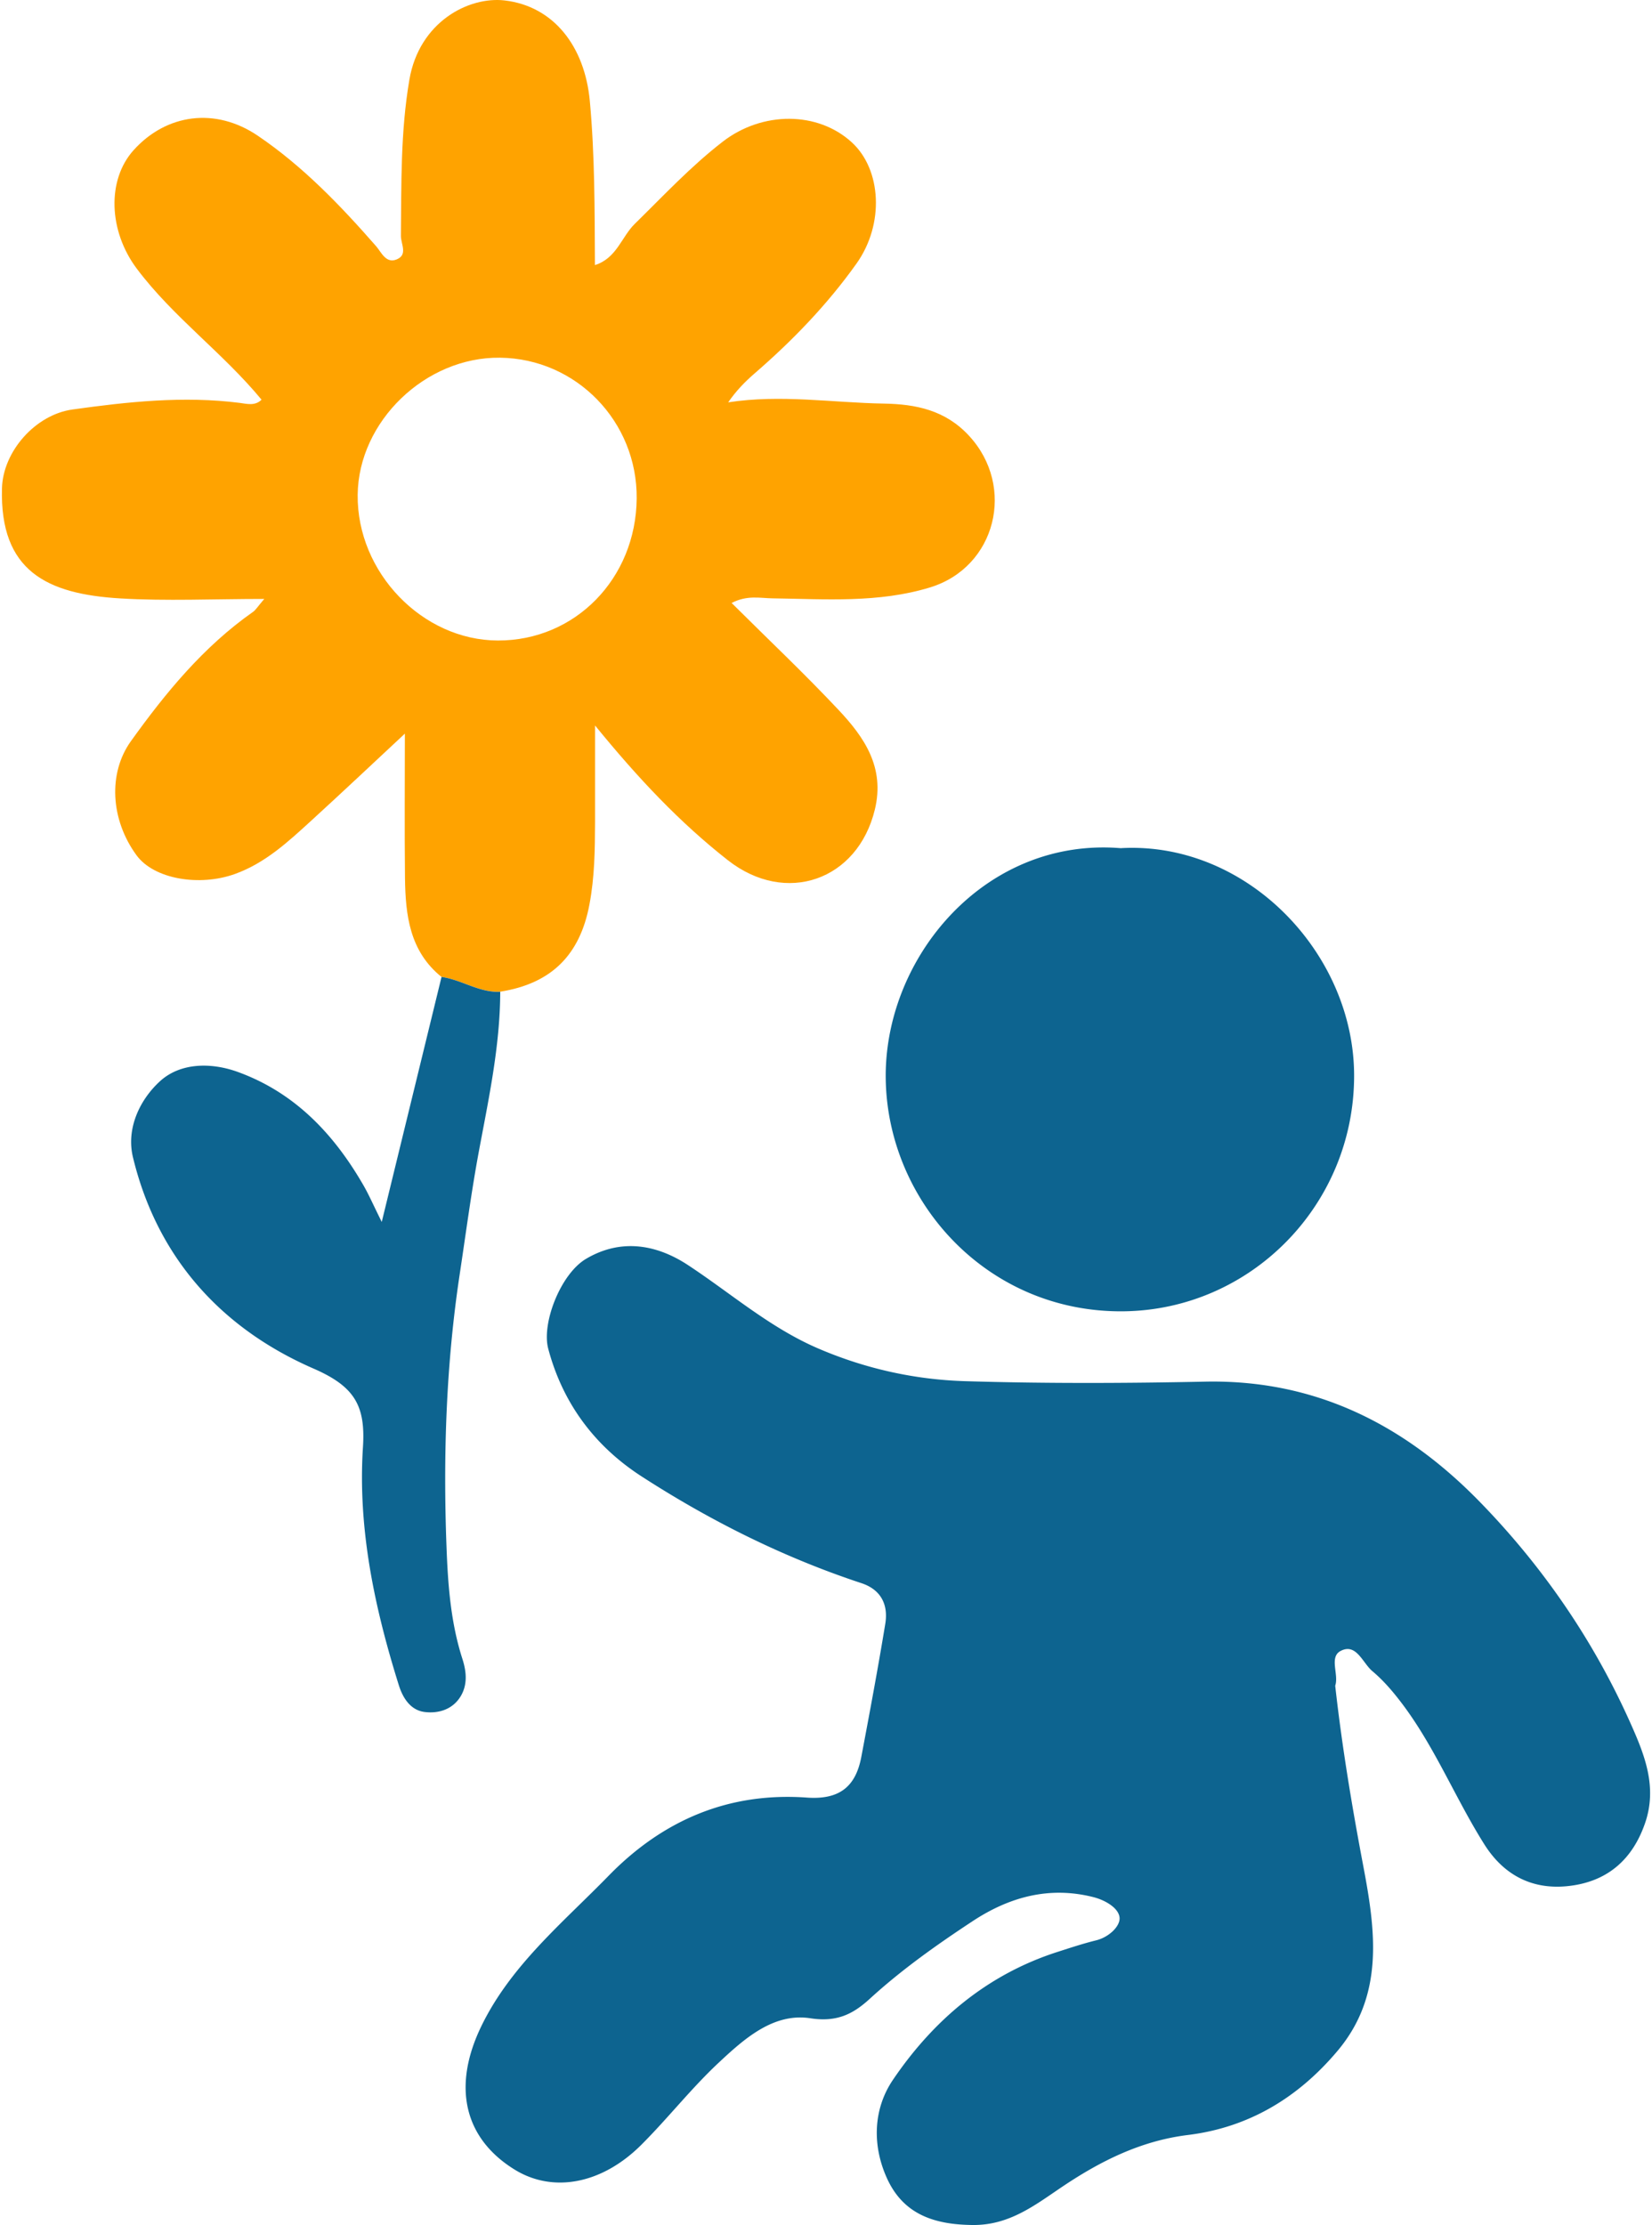 <svg width="297" height="400" viewBox="0 0 297 400" xmlns="http://www.w3.org/2000/svg"><path fill="#ffa300" d="M79.378 175.63c-5.736-4.616-6.482-11.108-6.568-17.783-.096-8.838-.021-17.665-.021-25.96-5.523 5.15-11.141 10.448-16.834 15.65-4.158 3.796-8.274 7.634-13.754 9.596-6.386 2.282-14.51.906-17.644-3.358-4.723-6.44-5.128-14.798-1.034-20.513 6.226-8.689 13.039-16.994 21.94-23.241.534-.374.886-1.003 2.048-2.346-9.2 0-17.591.405-25.929-.096C8.49 106.79-.06 102.696.356 87.77.536 81.16 6.358 74.56 13 73.623c9.968-1.397 19.99-2.474 30.086-1.195 1.258.16 2.772.608 3.934-.575-6.95-8.423-15.874-14.83-22.41-23.53-5.096-6.78-5.426-15.96-.586-21.333 5.896-6.536 14.713-7.751 22.325-2.591 8.102 5.49 14.851 12.527 21.28 19.873.927 1.066 1.748 3.156 3.678 2.367 2.068-.843.757-2.772.768-4.244.096-9.371-.075-18.71 1.524-28.06C75.38 3.908 84.293-.677 90.732.08c8.806 1.034 14.404 8.252 15.31 18.103.895 9.724.863 19.436.917 29.468 3.912-1.215 4.776-5.074 7.164-7.41 5.16-5.053 10.075-10.34 15.832-14.787 7.08-5.469 17.059-5.5 23.21.16 5.299 4.883 5.864 14.66.832 21.75-5.246 7.377-11.525 13.88-18.38 19.808-1.685 1.461-3.252 3.06-4.702 5.16 9.467-1.46 18.71.064 27.975.224 5.704.096 11.046 1.141 15.331 5.79 8.444 9.147 4.851 23.636-7.025 27.26-9.286 2.837-18.828 2.09-28.328 1.962-2.239-.032-4.53-.618-7.335.832 6.578 6.546 13.082 12.687 19.201 19.201 4.649 4.936 8.39 10.342 6.547 17.943-3.092 12.74-16.003 17.272-26.42 9.105-8.603-6.749-16.077-14.649-23.88-24.223 0 6.653.01 12.037 0 17.41-.022 4.947-.076 9.862-1.014 14.788-1.695 9.009-6.78 14.2-16.056 15.661-3.785.182-6.94-2.164-10.555-2.665zm35.086-86.015c.128-13.839-10.864-25.15-24.574-25.31-13.401-.16-25.449 11.45-25.587 24.649-.15 13.945 11.62 26.163 25.214 26.195 13.902.032 24.82-11.152 24.947-25.534z"/><path fill="#0d6490" d="M199.26 152.363c-23.424-.555-40.42 20.665-40.018 41.776.416 22.037 18.338 41.857 42.72 41.601 22.816-.245 41.409-18.978 41.483-42.23.075-22.037-19.221-42.272-41.898-41.035v.01a38.6 38.6 0 0 0-2.287-.122zM79.377 175.631v.01c-3.476 14.243-6.95 28.489-10.746 44.033-1.567-3.156-2.324-4.906-3.262-6.537-5.31-9.233-12.324-16.673-22.549-20.405-4.84-1.77-10.373-1.706-14.04 1.631-3.594 3.273-6.142 8.454-4.874 13.7 4.36 18.028 15.876 30.737 32.422 37.955 7.346 3.198 9.414 6.588 8.924 14.136-.949 14.638 2.08 28.882 6.46 42.838.78 2.474 2.23 4.5 4.67 4.787 2.4.288 4.98-.416 6.44-2.836 1.29-2.143 1.012-4.52.319-6.685-2.122-6.589-2.612-13.37-2.868-20.203-.618-16.408-.075-32.795 2.377-49 1.11-7.346 2.08-14.745 3.444-22.08 1.759-9.436 3.816-18.955 3.838-28.678-3.785.181-6.94-2.165-10.555-2.666zm32.955 48.426c-2.327.166-4.668.886-6.982 2.257-4.574 2.72-7.998 11.568-6.793 16.131 2.601 9.83 8.37 17.528 16.771 22.965 12.367 7.996 25.492 14.564 39.533 19.201 3.53 1.162 4.86 3.871 4.295 7.315-1.311 7.996-2.803 15.958-4.306 23.912-1.013 5.373-3.945 7.74-9.787 7.324-13.999-1.002-25.834 3.998-35.631 14.041-8.263 8.476-17.57 16.1-22.88 27.018-5.33 10.97-3.058 20.225 5.94 25.8 6.887 4.276 15.725 2.664 22.858-4.49 4.755-4.755 8.933-10.107 13.838-14.691 4.605-4.307 9.861-9.03 16.503-8.006 4.766.736 7.667-.746 10.663-3.486 5.735-5.246 12.056-9.723 18.517-13.977 6.589-4.34 13.786-6.334 21.729-4.308 2.196.565 4.562 2.005 4.68 3.71.106 1.536-1.92 3.486-4.212 4.051-2.334.576-4.616 1.333-6.908 2.069-12.676 4.062-22.346 12.26-29.639 23.029-3.528 5.224-3.753 11.727-1.066 17.666 2.964 6.535 8.552 8.359 15.492 8.412 6.386.043 10.928-3.424 15.63-6.611 7.057-4.787 14.414-8.517 23.007-9.573 10.992-1.354 19.85-6.76 26.887-15.128 8.465-10.065 6.802-21.719 4.617-33.254-2.026-10.694-3.817-21.407-5.043-32.399l.01-.012c.671-1.993-1.14-5.128.97-6.226 2.826-1.471 3.946 2.165 5.705 3.637 1.557 1.31 2.963 2.834 4.295 4.498 6.557 8.145 10.321 17.889 15.823 26.62 3.742 5.94 9.242 8.445 16.023 7.39 6.386-.981 10.64-4.808 12.836-11.055 2.346-6.632-.073-12.508-2.643-18.254-6.588-14.724-15.63-27.9-26.835-39.445-13.487-13.914-29.585-22.219-49.575-21.803-14.382.298-28.786.35-43.158-.086-9.062-.277-17.921-2.24-26.387-5.875-8.689-3.732-15.703-9.926-23.464-15.022-3.599-2.358-7.435-3.622-11.313-3.345z"/></svg>
